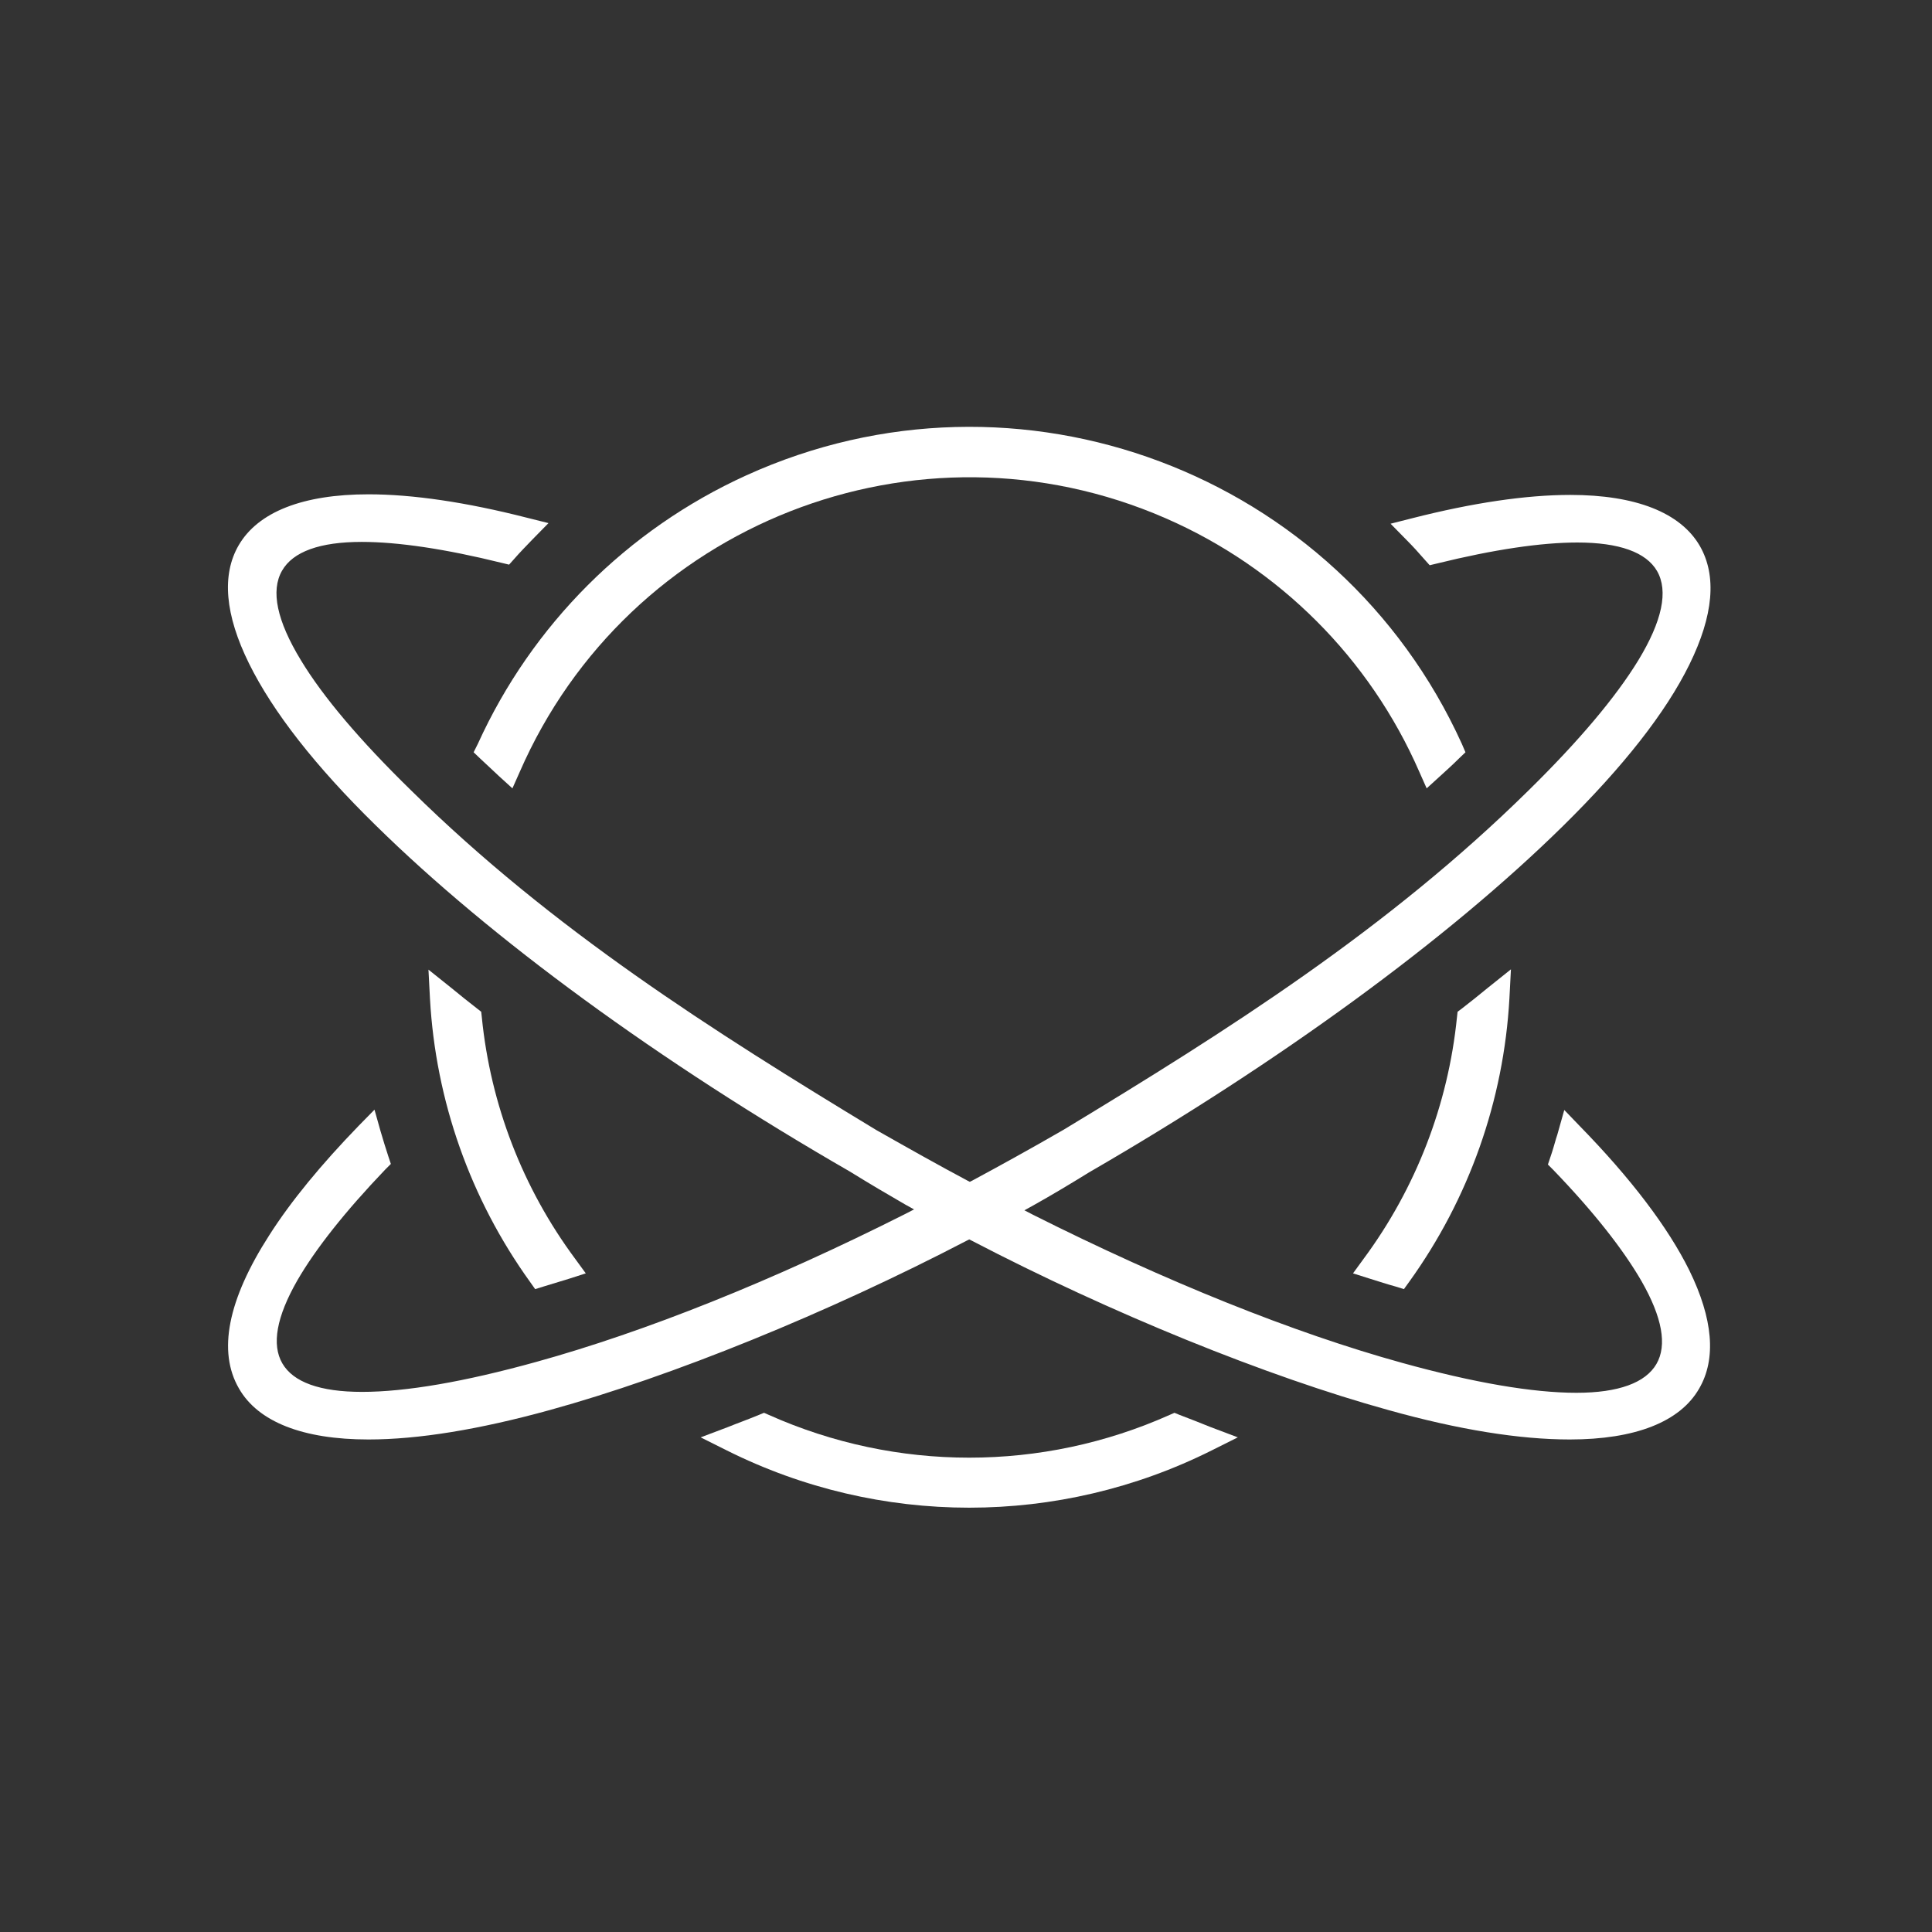 <?xml version="1.0" encoding="UTF-8"?>
<!-- Generator: Adobe Illustrator 23.0.3, SVG Export Plug-In . SVG Version: 6.00 Build 0)  -->
<svg xmlns="http://www.w3.org/2000/svg" xmlns:xlink="http://www.w3.org/1999/xlink" version="1.1" x="0px" y="0px" viewBox="0 0 580 580" style="enable-background:new 0 0 580 580;" xml:space="preserve">
<rect x="0" y="0" width="580" height="580" fill="#333333" stroke="none"/>
<g id="atom">
	<path style="fill:#FFFFFF;" d="M142.185,225.84l2.002,1.911c1.729,1.638,3.64,3.367,5.642,5.278l4.004,3.64l2.184-4.914   c32.516-74.584,119.338-108.687,193.922-76.17c34.095,14.864,61.306,42.075,76.17,76.17l2.184,4.914l4.004-3.64   c2.002-1.82,3.913-3.549,5.642-5.278l2.002-1.911l-1.092-2.548c-37.065-81.57-133.238-117.648-214.808-80.583   c-35.722,16.232-64.351,44.861-80.583,80.583L142.185,225.84z"></path>
	<path style="fill:#FFFFFF;" d="M354.128,424.77l-1.547-0.637l-1.456,0.637c-38.277,17.107-82.027,17.107-120.304,0l-1.456-0.637   l-1.547,0.637c-3.276,1.365-6.37,2.457-9.282,3.64l-8.19,3.094l7.826,3.913c45.825,22.933,99.777,22.933,145.602,0l7.826-3.913   l-8.19-3.094C360.498,427.227,357.495,426.044,354.128,424.77z"></path>
	<path style="fill:#FFFFFF;" d="M474.249,338.045l-4.641-4.823l-1.82,6.461c-0.182,0.637-0.364,1.365-0.637,2.093   c-0.546,1.911-1.092,3.822-1.729,5.642l-0.728,2.184l1.638,1.638c12.194,12.649,21.021,23.933,26.481,33.398   c6.188,10.829,7.735,19.201,4.459,24.843c-3.276,5.642-11.375,8.645-24.024,8.645c-13.104,0-30.758-3.003-52.417-9.009   c-32.579-9.009-70.799-24.388-110.658-44.409l-2.639-1.365l2.639-1.456c5.369-3.003,11.011-6.37,16.744-9.919   c57.24-33.125,107.837-70.071,142.326-104.015c18.018-17.745,30.85-34.035,37.948-48.504c7.189-14.651,8.281-26.572,3.094-35.582   c-5.824-10.01-19.292-15.288-38.858-15.288c-13.286,0-29.302,2.366-47.503,7.007l-6.461,1.638l4.732,4.823   c1.911,1.911,3.731,3.913,5.46,5.915l1.547,1.729l2.275-0.546c17.017-4.186,31.214-6.279,42.043-6.279   c12.558,0,20.657,2.912,23.933,8.554c3.458,6.006,1.547,15.015-5.642,26.845c-6.734,11.011-17.745,24.115-32.943,39.04   c-42.316,41.679-90.182,71.982-139.687,101.922c-10.101,5.824-19.019,10.738-27.3,15.197l-0.728,0.364l-0.728-0.364   c-8.372-4.459-17.29-9.464-27.391-15.197c-49.414-29.939-97.281-60.243-139.596-101.922   c-15.379-15.015-26.481-28.119-33.125-39.131c-7.189-11.83-9.1-20.839-5.642-26.845c3.276-5.733,11.375-8.645,23.933-8.645   c10.829,0,25.025,2.093,41.952,6.279l2.275,0.546l1.547-1.729c1.729-2.002,3.64-3.913,5.551-5.915l4.732-4.823l-6.552-1.638   c-18.2-4.641-34.217-7.007-47.503-7.007c-19.656,0-33.125,5.278-38.949,15.288c-5.187,8.918-4.095,20.93,3.094,35.491   c7.189,14.56,19.929,30.85,37.948,48.504c34.581,34.035,85.086,70.981,142.417,104.015l0,0c5.733,3.549,11.284,6.825,16.653,9.919   l2.639,1.456l-2.639,1.365c-39.859,20.111-78.17,35.4-110.749,44.409c-21.658,6.006-39.222,9.009-52.326,9.009   c-12.649,0-20.657-2.912-23.933-8.554c-3.276-5.642-1.729-14.014,4.459-24.843c5.46-9.464,14.378-20.748,26.481-33.398l1.638-1.638   l-0.728-2.184c-0.819-2.548-1.638-5.096-2.366-7.644l-1.82-6.461l-4.732,4.823c-11.193,11.557-20.293,22.568-26.845,32.852   c-12.467,19.383-15.561,34.945-9.1,46.047c5.733,10.01,19.201,15.288,38.858,15.288c15.015,0,33.307-3.003,54.419-8.827   c36.674-10.101,83.448-29.12,125.218-50.87l0.728-0.364l0.728,0.364c41.77,21.749,88.544,40.769,125.127,50.87   c21.112,5.915,39.404,8.827,54.419,8.827c19.656,0,33.125-5.278,38.858-15.288c5.187-8.918,4.186-20.93-3.003-35.582   C500.731,368.44,489.629,353.788,474.249,338.045z"></path>
	<path style="fill:#FFFFFF;" d="M160.658,387.004l2.639-0.819c2.366-0.728,4.732-1.456,7.462-2.275l5.096-1.638l-3.185-4.368   c-15.729-21.197-25.415-46.263-28.028-72.528l-0.182-1.638l-1.274-1.001c-2.457-1.911-5.096-4.004-7.735-6.188l-6.825-5.46   l0.455,8.736c1.705,30.615,12.124,60.105,30.031,84.995L160.658,387.004z"></path>
	<path style="fill:#FFFFFF;" d="M437.576,303.738l-0.182,1.638c-2.64,26.259-12.324,51.318-28.028,72.528l-3.185,4.368l5.187,1.638   c2.639,0.819,5.096,1.638,7.462,2.275l2.639,0.819l1.638-2.275c17.906-24.891,28.325-54.381,30.03-84.995l0.455-8.736l-6.825,5.46   c-2.639,2.184-5.278,4.277-7.735,6.188L437.576,303.738z"></path>
</g>
<g id="Layer_1">
</g>
</svg>
